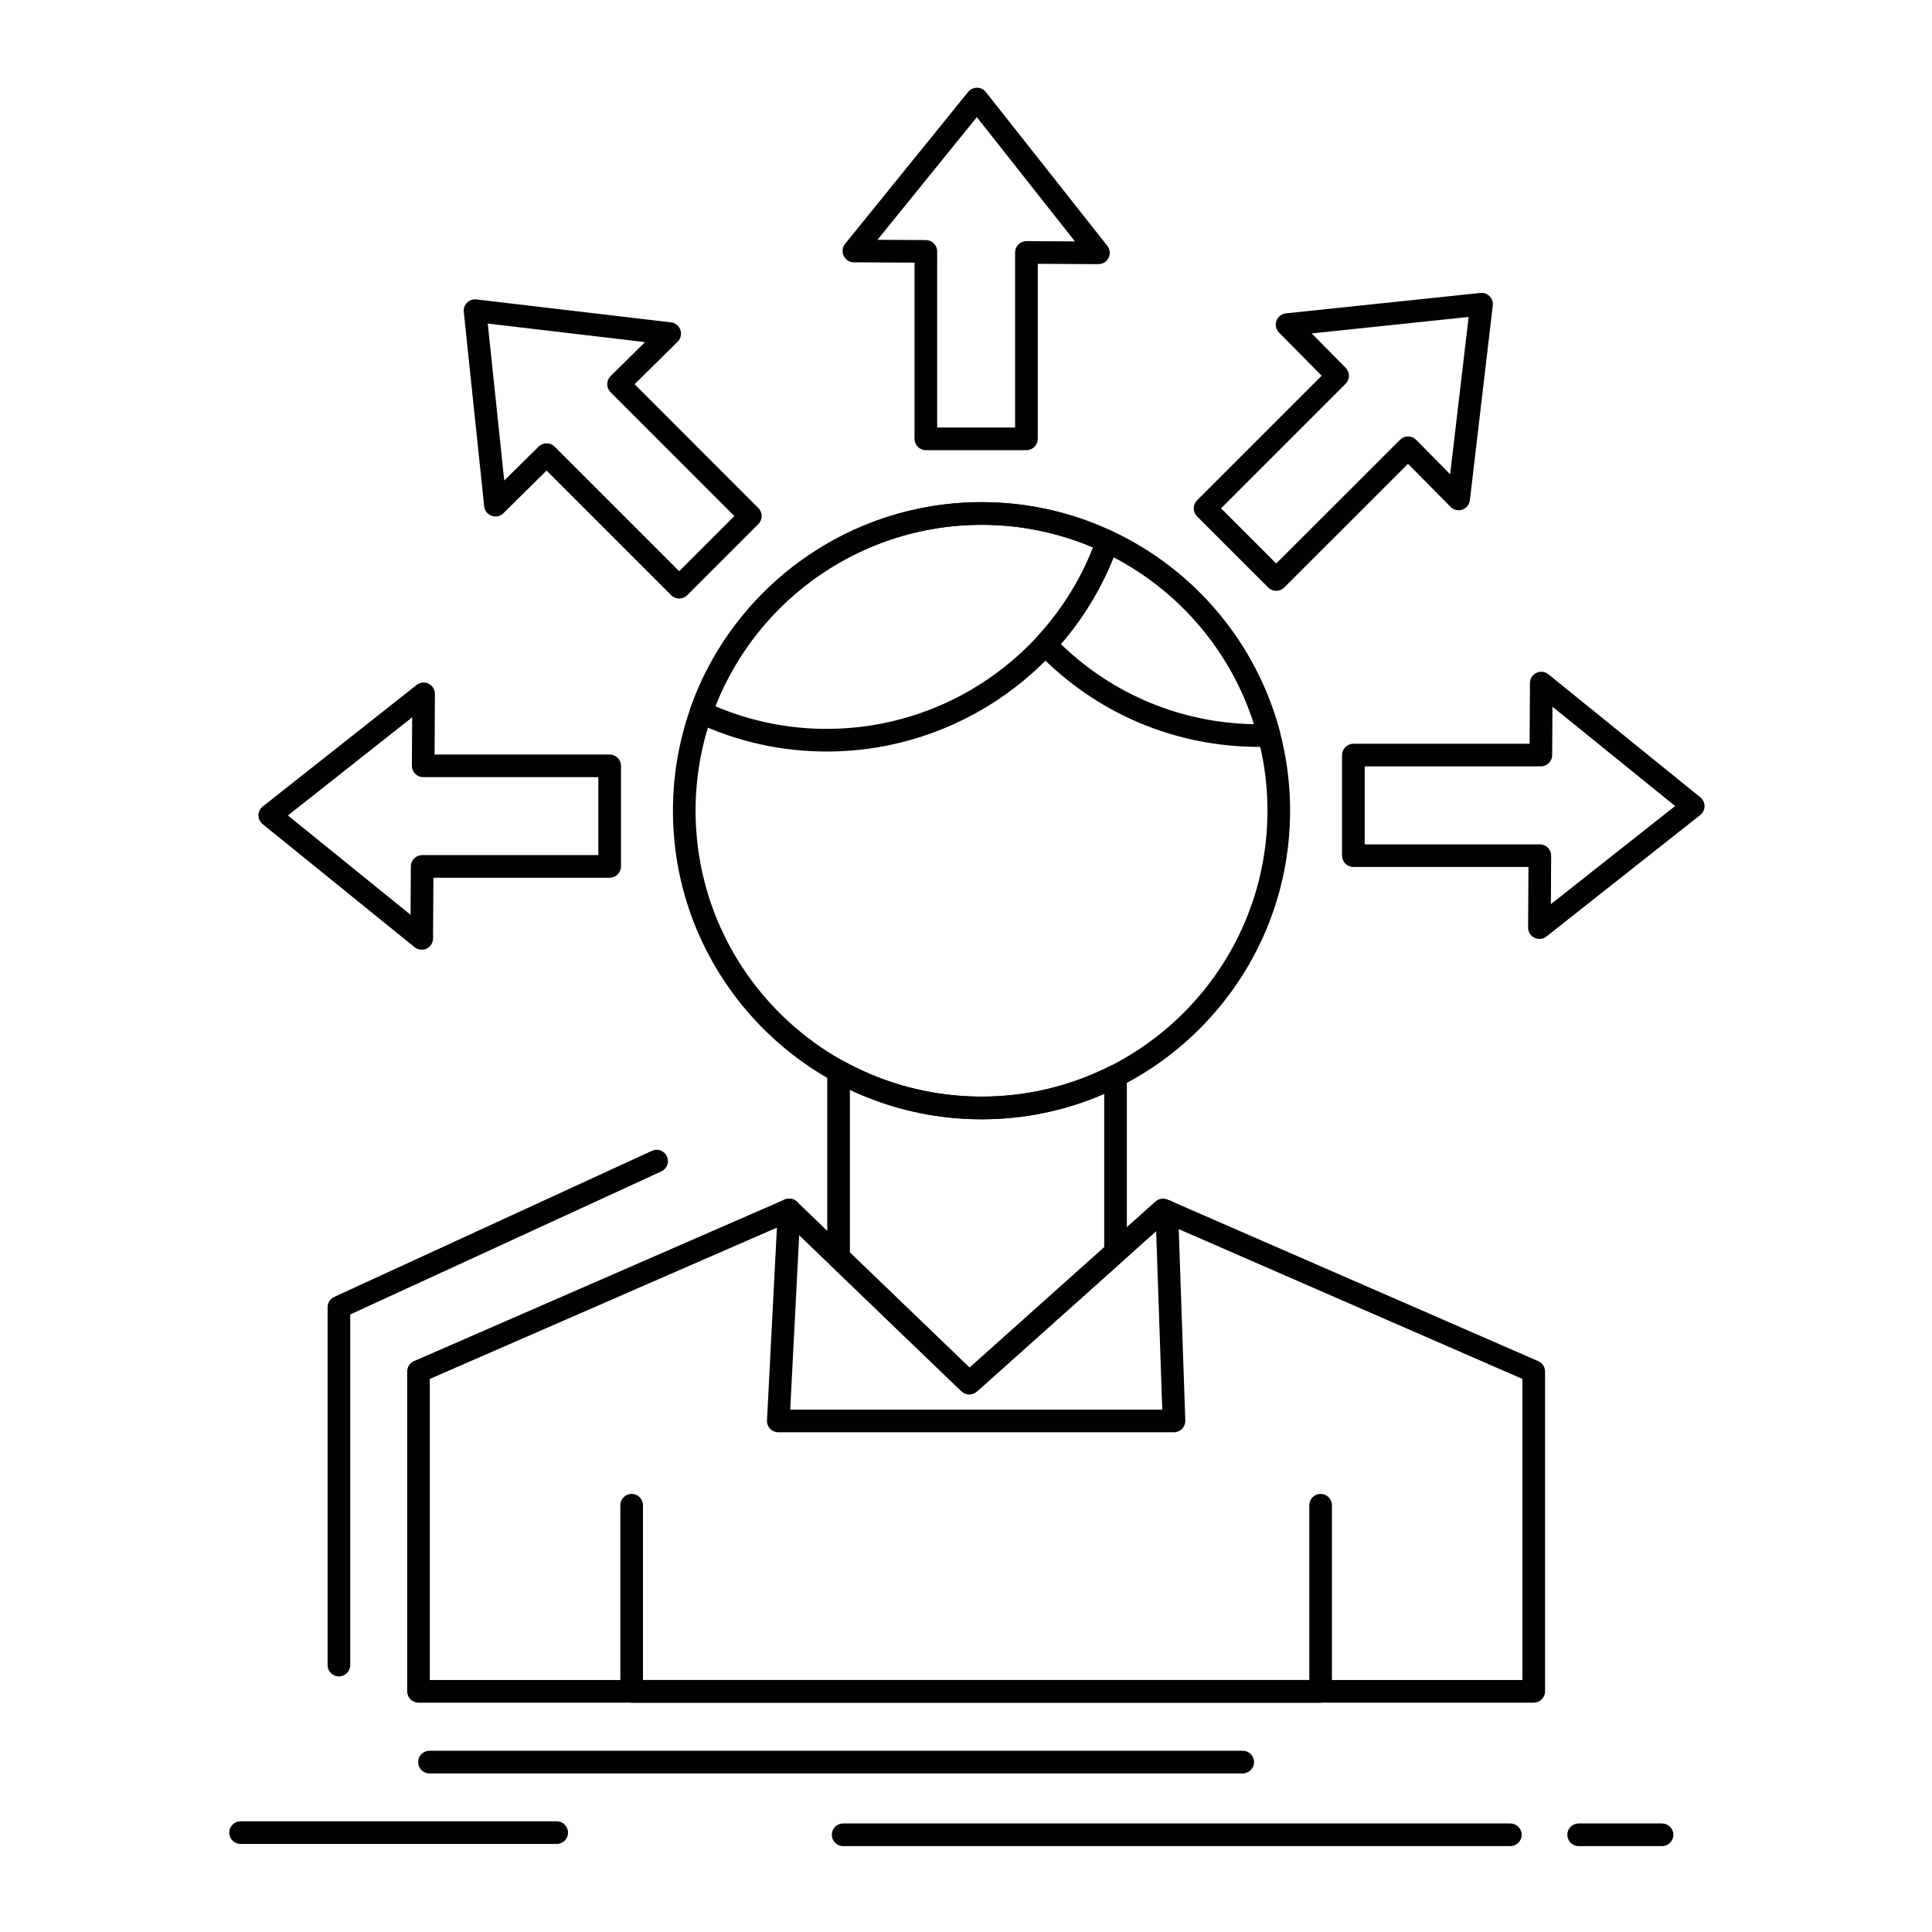 <?xml version="1.0" encoding="iso-8859-1"?>
<!-- Generator: Adobe Illustrator 16.0.0, SVG Export Plug-In . SVG Version: 6.00 Build 0)  -->
<!DOCTYPE svg PUBLIC "-//W3C//DTD SVG 1.1//EN" "http://www.w3.org/Graphics/SVG/1.1/DTD/svg11.dtd">
<svg version="1.1" xmlns="http://www.w3.org/2000/svg" xmlns:xlink="http://www.w3.org/1999/xlink" x="0px" y="0px" width="512px"
	 height="512px" viewBox="0 0 512 512" style="enable-background:new 0 0 512 512;" xml:space="preserve">
<g id="_x36_61_x2C__conversion_x2C_difference_x2C_options_x2C_structure_x2C_transition">
	<g>
		<g>
			<g>
				<g>
					<path style="fill:#010101;" d="M272.014,119.297h-26.656c-1.657,0-3-1.343-3-3V69.606l-16.093-0.091
						c-1.153-0.007-2.201-0.674-2.694-1.716s-0.346-2.276,0.38-3.172l32.621-40.271c0.573-0.708,1.428-1.102,2.35-1.112
						c0.911,0.006,1.771,0.425,2.336,1.141l32.188,40.761c0.715,0.905,0.848,2.139,0.342,3.175c-0.503,1.031-1.55,1.684-2.696,1.684
						c-0.006,0-0.012,0-0.017,0l-16.06-0.091v46.383C275.014,117.954,273.671,119.297,272.014,119.297z M248.357,113.297h20.656
						v-46.4c0-0.799,0.318-1.564,0.885-2.127c0.563-0.559,1.322-0.873,2.115-0.873c0.006,0,0.012,0,0.017,0l12.84,0.073
						l-25.998-32.923L232.543,63.55l12.831,0.073c1.65,0.009,2.983,1.35,2.983,3V113.297z"/>
				</g>
				<g>
					<path style="fill:#010101;" d="M338.209,156.578c-0.768,0-1.535-0.293-2.121-0.878l-18.859-18.857
						c-0.563-0.563-0.879-1.326-0.879-2.122c0-0.795,0.316-1.559,0.879-2.121l33.026-33.026l-11.3-11.438
						c-0.811-0.82-1.079-2.033-0.691-3.119c0.389-1.086,1.365-1.853,2.512-1.973l51.534-5.408c0.919-0.097,1.808,0.227,2.448,0.875
						s0.951,1.553,0.845,2.458l-6.072,51.603c-0.135,1.145-0.914,2.112-2.004,2.486c-1.089,0.376-2.298,0.092-3.109-0.729
						l-11.277-11.413L340.329,155.7C339.744,156.286,338.977,156.578,338.209,156.578z M323.593,134.721l14.617,14.616
						l32.823-32.796c0.563-0.563,1.325-0.878,2.12-0.878c0.003,0,0.007,0,0.01,0c0.799,0.002,1.563,0.323,2.124,0.892l9.014,9.121
						l4.904-41.682l-41.596,4.365l9.009,9.119c1.16,1.174,1.154,3.063-0.013,4.229L323.593,134.721z"/>
				</g>
				<g>
					<path style="fill:#010101;" d="M407.964,248.832c-0.448,0-0.897-0.1-1.315-0.304c-1.036-0.506-1.691-1.561-1.685-2.713
						l0.091-16.057h-46.398c-1.657,0-3-1.343-3-3V200.1c0-1.657,1.343-3,3-3h46.705l0.09-16.093
						c0.007-1.153,0.674-2.201,1.716-2.695s2.276-0.347,3.172,0.38l40.272,32.609c0.709,0.574,1.118,1.438,1.112,2.35
						s-0.425,1.771-1.141,2.336l-40.76,32.199C409.283,248.613,408.626,248.832,407.964,248.832z M361.656,223.758h46.416
						c0.799,0,1.564,0.318,2.127,0.885c0.563,0.566,0.878,1.333,0.873,2.132l-0.073,12.836l32.922-26.007l-32.505-26.319
						l-0.071,12.832c-0.009,1.65-1.35,2.983-3,2.983h-46.688V223.758z"/>
				</g>
				<g>
					<path style="fill:#010101;" d="M111.758,251.686c-0.675,0-1.344-0.228-1.889-0.669l-40.258-32.608
						c-0.708-0.574-1.117-1.438-1.112-2.35c0.005-0.911,0.425-1.771,1.14-2.335l40.761-32.2c0.904-0.715,2.139-0.848,3.175-0.342
						c1.036,0.506,1.691,1.561,1.685,2.713l-0.091,16.059h46.398c1.657,0,3,1.343,3,3v26.657c0,1.657-1.343,3-3,3h-46.706
						l-0.104,16.095c-0.007,1.153-0.675,2.2-1.717,2.692C112.632,251.591,112.194,251.686,111.758,251.686z M76.302,216.106
						l32.496,26.321l0.083-12.837c0.011-1.649,1.351-2.98,3-2.98h46.687v-20.657h-46.415c-0.799,0-1.564-0.318-2.127-0.885
						s-0.877-1.333-0.873-2.132l0.073-12.838L76.302,216.106z"/>
				</g>
				<g>
					<path style="fill:#010101;" d="M179.992,158.617c-0.795,0-1.559-0.316-2.121-0.879l-33.028-33.028l-11.437,11.302
						c-0.82,0.811-2.03,1.082-3.119,0.691c-1.086-0.388-1.853-1.365-1.973-2.512l-5.408-51.548
						c-0.095-0.907,0.227-1.808,0.876-2.448s1.552-0.951,2.459-0.845l51.588,6.085c1.145,0.135,2.111,0.914,2.485,2.004
						c0.375,1.09,0.092,2.299-0.728,3.109l-11.413,11.278l32.798,32.811c1.171,1.172,1.171,3.071,0,4.242l-18.857,18.857
						C181.551,158.301,180.788,158.617,179.992,158.617z M144.855,117.48c0.768,0,1.536,0.293,2.121,0.879l33.016,33.015
						l14.615-14.615l-32.811-32.824c-0.565-0.565-0.881-1.332-0.878-2.13c0.002-0.798,0.323-1.563,0.891-2.125l9.124-9.016
						l-41.669-4.915l4.365,41.606l9.118-9.01C143.331,117.769,144.094,117.48,144.855,117.48z"/>
				</g>
				<g>
					<path style="fill:#010101;" d="M260.113,296.631c-45.092,0-81.777-36.685-81.777-81.775c0-45.091,36.685-81.775,81.777-81.775
						c45.091,0,81.775,36.684,81.775,81.775C341.889,259.946,305.204,296.631,260.113,296.631z M260.113,139.08
						c-41.784,0-75.777,33.993-75.777,75.775s33.994,75.775,75.777,75.775c41.782,0,75.775-33.993,75.775-75.775
						S301.896,139.08,260.113,139.08z"/>
				</g>
				<g>
					<path style="fill:#010101;" d="M333.779,197.938c-22.434,0-43.36-8.896-58.925-25.049c-1.104-1.146-1.122-2.954-0.04-4.121
						c7.045-7.602,12.373-16.439,15.837-26.267c0.281-0.799,0.888-1.442,1.669-1.77c0.779-0.328,1.663-0.311,2.433,0.05
						c22.069,10.333,38.282,29.774,44.482,53.338c0.229,0.867,0.057,1.791-0.469,2.518c-0.524,0.728-1.347,1.182-2.241,1.239
						C335.572,197.938,334.661,197.938,333.779,197.938z M281.141,170.694c13.855,13.393,31.89,20.879,51.212,21.23
						c-6.081-19.127-19.41-34.985-37.229-44.268C291.756,156.106,287.066,163.833,281.141,170.694z"/>
				</g>
				<g>
					<path style="fill:#010101;" d="M219.135,199.16c-12.094,0-23.75-2.592-34.644-7.703c-1.394-0.654-2.066-2.258-1.556-3.711
						c11.495-32.697,42.51-54.666,77.178-54.666c12.096,0,23.751,2.591,34.642,7.702c1.395,0.654,2.066,2.259,1.556,3.712
						C284.803,177.191,253.788,199.16,219.135,199.16z M189.558,187.152c9.361,3.988,19.297,6.008,29.577,6.008
						c31.191,0,59.199-19.205,70.553-48.073c-9.358-3.987-19.294-6.007-29.574-6.007C228.91,139.08,200.9,158.285,189.558,187.152z"
						/>
				</g>
				<g>
					<path style="fill:#010101;" d="M406.455,451.222H110.903c-1.657,0-3-1.343-3-3v-84.755c0-1.193,0.707-2.273,1.801-2.75
						l98.23-42.825c1.11-0.484,2.404-0.254,3.278,0.588l45.739,43.993l49.256-44.066c0.873-0.782,2.121-0.984,3.199-0.515
						l98.246,42.825c1.094,0.477,1.801,1.557,1.801,2.75v84.755C409.455,449.879,408.112,451.222,406.455,451.222z M113.903,445.222
						h289.552v-79.79l-94.681-41.271L258.879,368.8c-1.169,1.048-2.949,1.015-4.08-0.073l-46.302-44.535l-94.594,41.24V445.222z"/>
				</g>
				<g>
					<path style="fill:#010101;" d="M311.116,379.564h-104.86c-0.822,0-1.609-0.338-2.175-0.934
						c-0.566-0.597-0.863-1.399-0.821-2.221l2.878-55.923c0.085-1.653,1.483-2.939,3.15-2.842c1.655,0.085,2.927,1.496,2.842,3.15
						l-2.716,52.769h98.598l-1.796-52.413c-0.057-1.655,1.239-3.044,2.896-3.101c1.66-0.039,3.044,1.239,3.101,2.896l1.902,55.516
						c0.028,0.813-0.275,1.603-0.841,2.188S311.93,379.564,311.116,379.564z"/>
				</g>
				<g>
					<path style="fill:#010101;" d="M258.128,368.396h-2.419c-0.775,0-1.521-0.3-2.08-0.838l-33.477-32.2
						c-0.588-0.565-0.92-1.347-0.92-2.162v-49.293c0-1.061,0.56-2.042,1.472-2.582c0.913-0.539,2.042-0.558,2.972-0.048
						c11.117,6.104,23.717,9.33,36.437,9.33c11.961,0,23.456-2.735,34.166-8.131c0.93-0.468,2.035-0.421,2.923,0.125
						c0.887,0.547,1.427,1.514,1.427,2.555v46.713c0,0.854-0.364,1.667-1,2.236l-37.501,33.531
						C259.577,368.125,258.865,368.396,258.128,368.396z M256.917,362.396h0.065l35.646-31.873V289.87
						c-10.298,4.471-21.214,6.733-32.516,6.733c-12.059,0-24.017-2.687-34.881-7.807v43.122L256.917,362.396z"/>
				</g>
				<g>
					<path style="fill:#010101;" d="M329.337,469.971H113.811c-1.657,0-3-1.343-3-3s1.343-3,3-3h215.526c1.657,0,3,1.343,3,3
						S330.994,469.971,329.337,469.971z"/>
				</g>
				<g>
					<path style="fill:#010101;" d="M400.26,489.236H223.441c-1.657,0-3-1.343-3-3s1.343-3,3-3H400.26c1.657,0,3,1.343,3,3
						S401.917,489.236,400.26,489.236z"/>
				</g>
				<g>
					<path style="fill:#010101;" d="M440.464,489.236h-22.106c-1.657,0-3-1.343-3-3s1.343-3,3-3h22.106c1.657,0,3,1.343,3,3
						S442.121,489.236,440.464,489.236z"/>
				</g>
				<g>
					<path style="fill:#010101;" d="M147.532,488.666H63.757c-1.657,0-3-1.343-3-3s1.343-3,3-3h83.775c1.657,0,3,1.343,3,3
						S149.189,488.666,147.532,488.666z"/>
				</g>
				<g>
					<path style="fill:#010101;" d="M349.975,451.222H167.396c-1.657,0-3-1.343-3-3V398.9c0-1.657,1.343-3,3-3s3,1.343,3,3v46.321
						h176.578V398.9c0-1.657,1.343-3,3-3s3,1.343,3,3v49.321C352.975,449.879,351.632,451.222,349.975,451.222z"/>
				</g>
				<g>
					<path style="fill:#010101;" d="M89.816,444.265c-1.657,0-3-1.343-3-3v-94.836c0-1.172,0.682-2.236,1.747-2.726l84.197-38.722
						c1.504-0.69,3.287-0.033,3.979,1.472c0.692,1.506,0.033,3.287-1.472,3.979l-82.451,37.919v92.913
						C92.816,442.922,91.473,444.265,89.816,444.265z"/>
				</g>
			</g>
		</g>
	</g>
</g>
<g id="Layer_1">
</g>
</svg>
